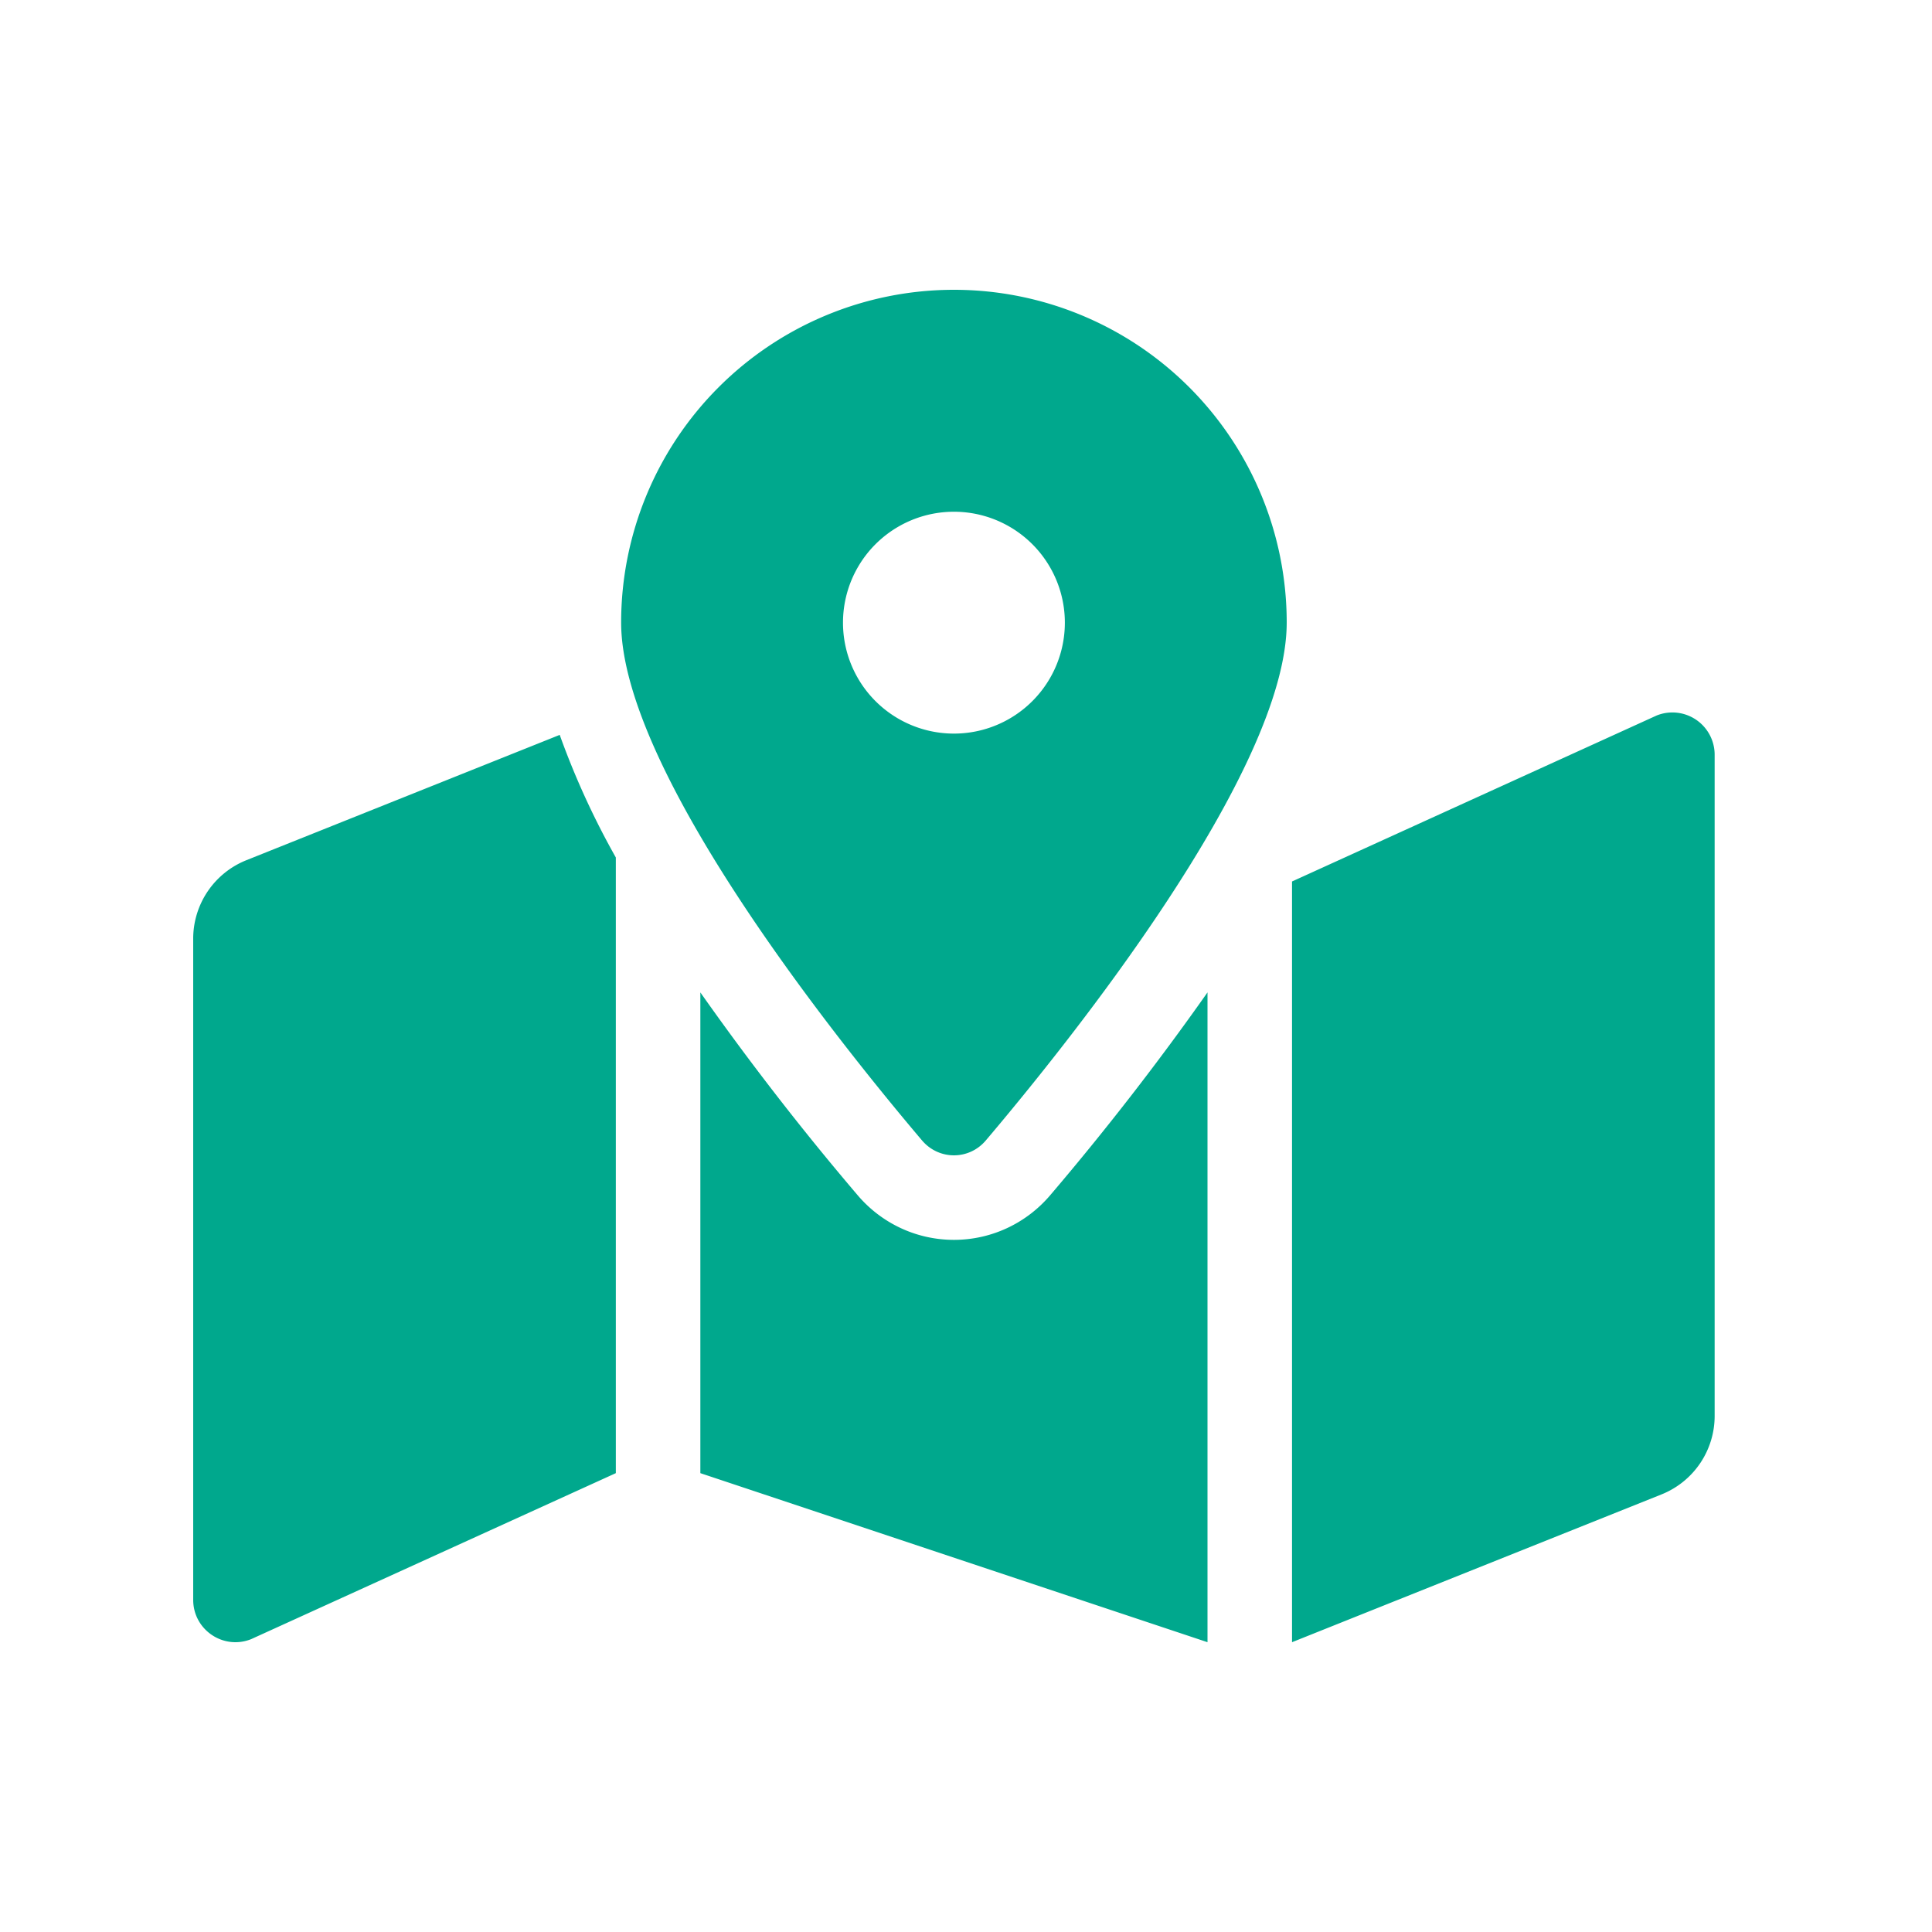 <?xml version="1.0" encoding="UTF-8"?> <svg xmlns="http://www.w3.org/2000/svg" width="24" height="24" viewBox="0 0 24 24"><path d="M11.85 3.6a4.134 4.134 0 0 0-4.134 4.134c0 1.846 2.702 5.211 3.737 6.432.21.248.585.248.794 0 1.035-1.221 3.737-4.586 3.737-6.432A4.134 4.134 0 0 0 11.85 3.6zm0 5.513a1.378 1.378 0 1 1 0-2.756 1.378 1.378 0 0 1 0 2.756zm-8.79 1.573a1.05 1.05 0 0 0-.66.975v8.213c0 .372.375.626.72.488L7.65 18.3v-7.648a9.936 9.936 0 0 1-.697-1.523L3.06 10.686zm8.79 4.716c-.462 0-.898-.203-1.198-.557A34.661 34.661 0 0 1 8.7 12.328V18.3l6.3 2.1v-8.072a34.641 34.641 0 0 1-1.952 2.517c-.3.354-.736.557-1.198.557zm8.73-6.514-4.53 2.062v9.45l4.59-1.836a1.05 1.05 0 0 0 .66-.975V9.376a.525.525 0 0 0-.72-.488z" fill="#00A88D" fill-rule="nonzero"></path></svg> 